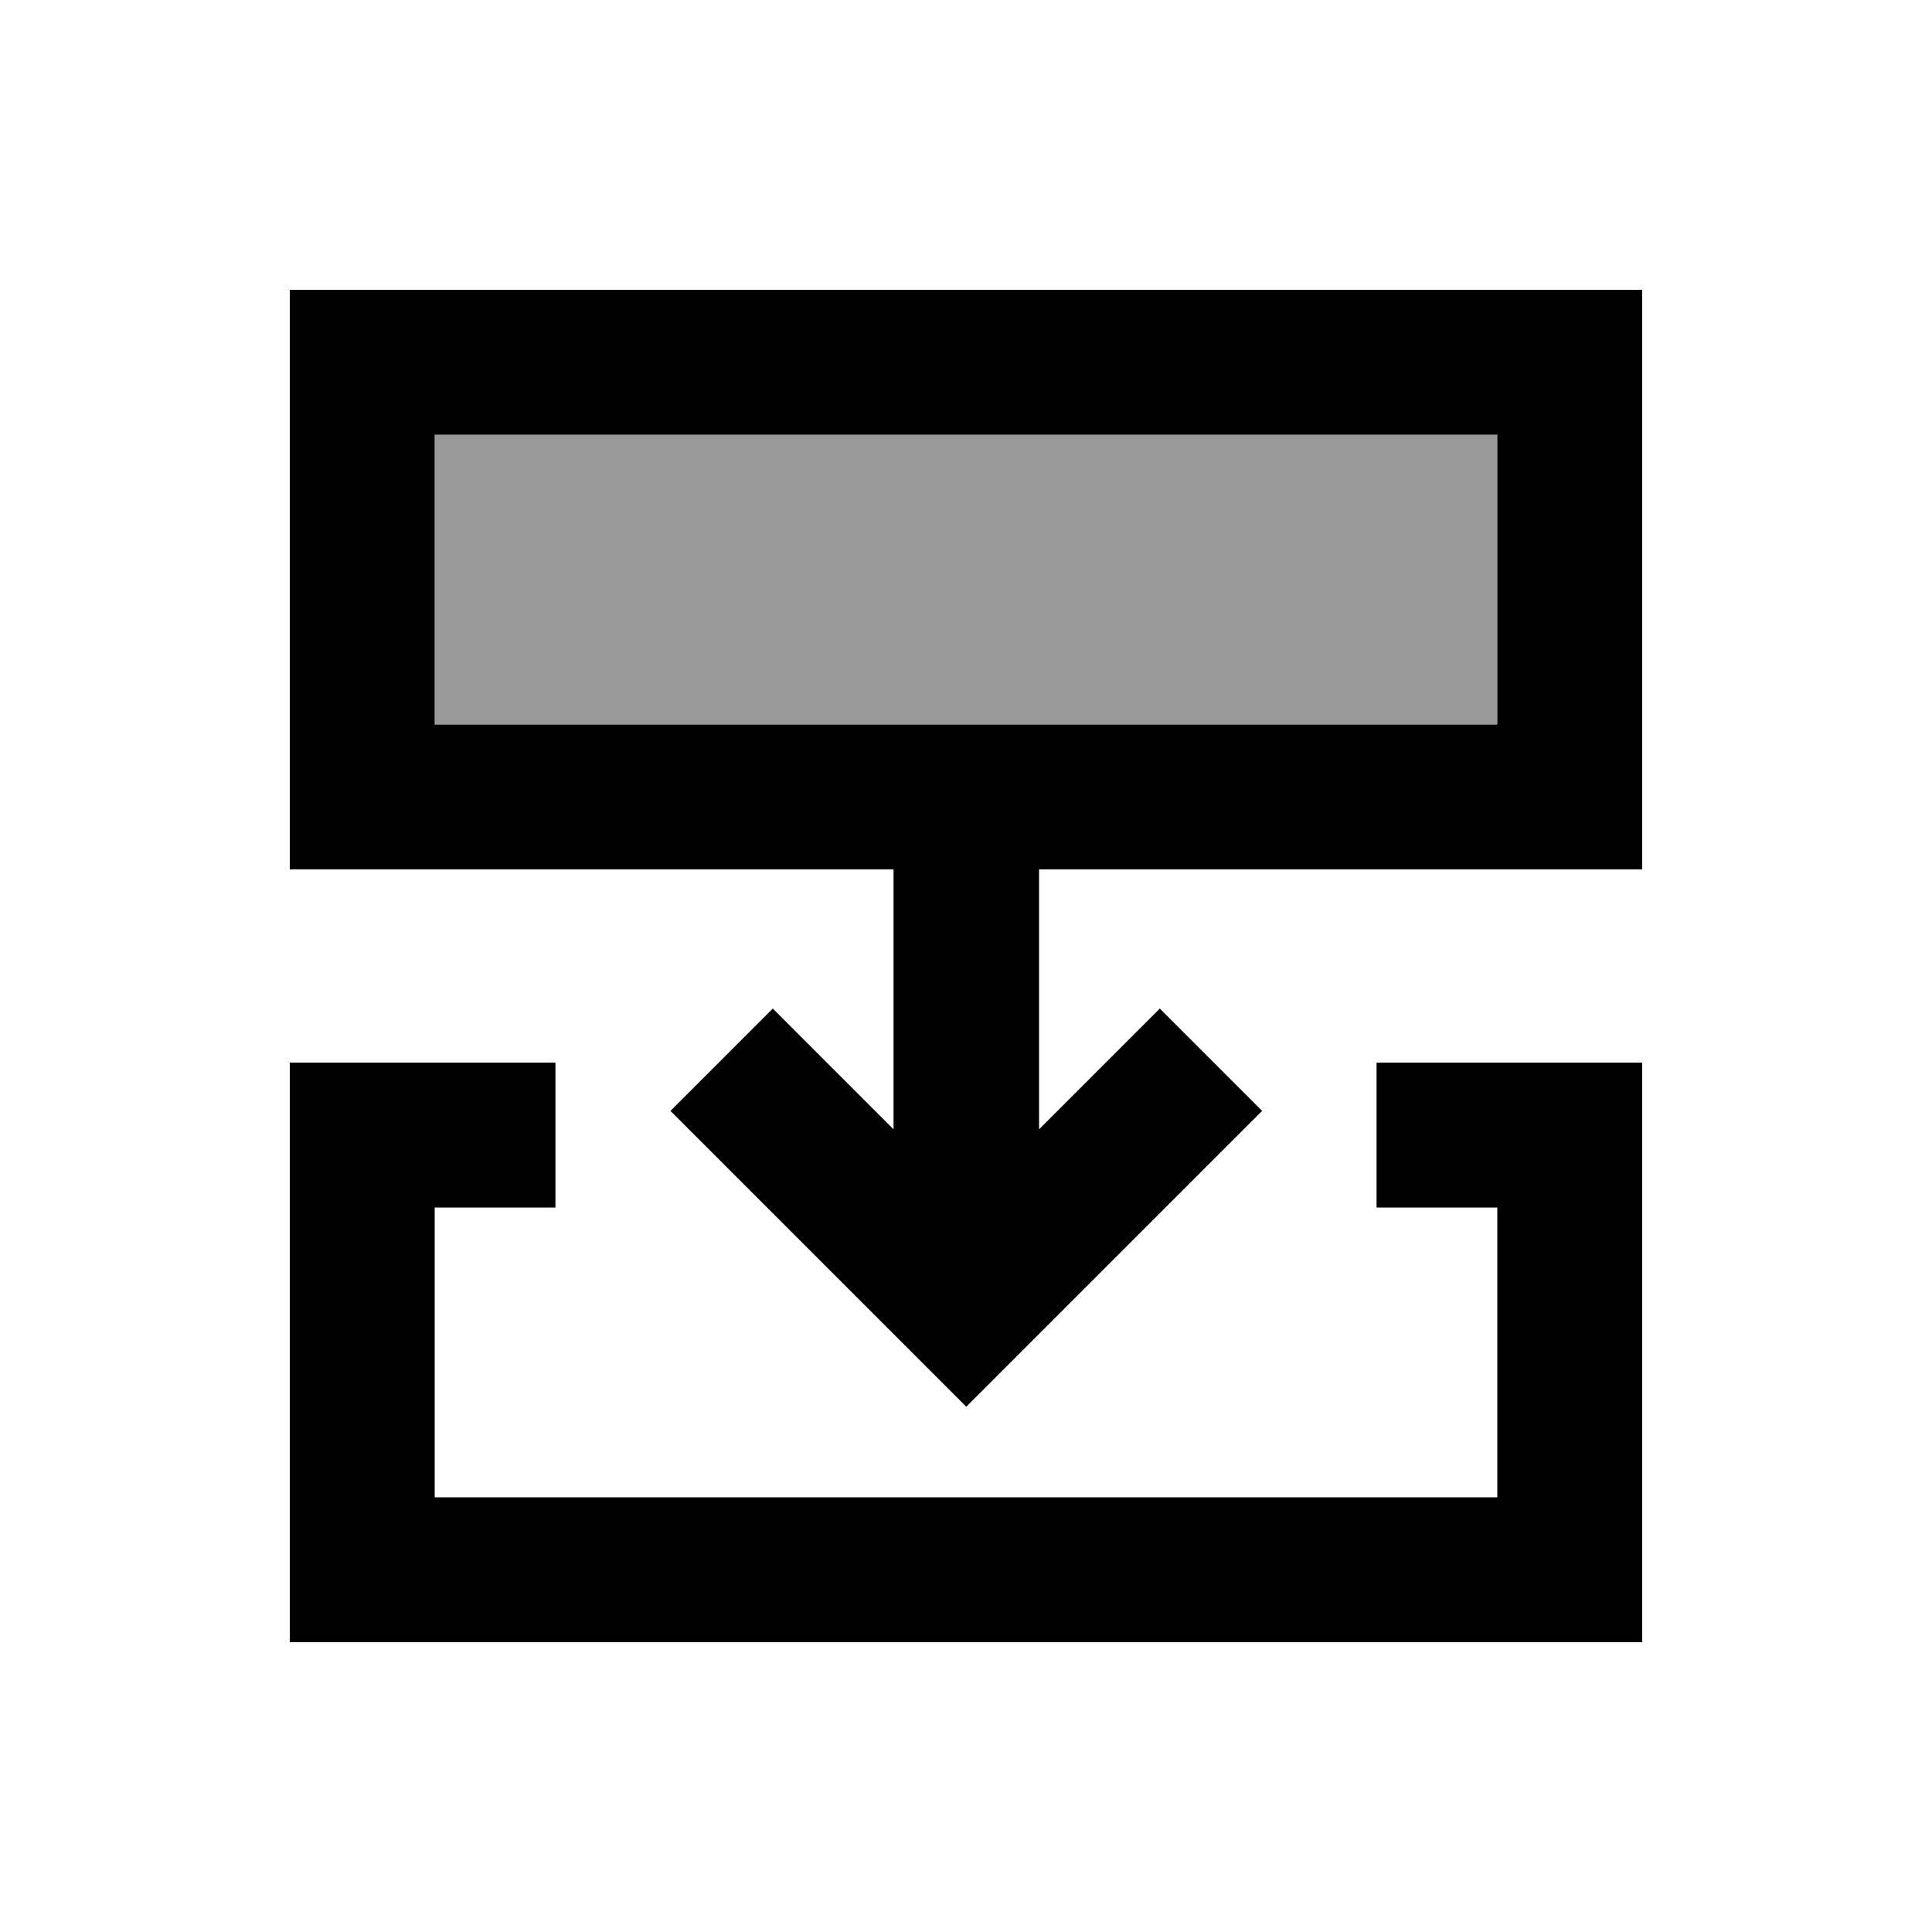 <svg xmlns="http://www.w3.org/2000/svg" viewBox="0 0 640 640"><!--! Font Awesome Pro 7.1.0 by @fontawesome - https://fontawesome.com License - https://fontawesome.com/license (Commercial License) Copyright 2025 Fonticons, Inc. --><path opacity=".4" fill="currentColor" d="M144 144L144 240L496 240L496 144L144 144z"/><path fill="currentColor" d="M496 240L144 240L144 144L496 144L496 240zM544 288L544 96L96 96L96 288L296 288L296 374.1C279.6 357.7 266.3 344.4 256 334.1L222.1 368C225.6 371.5 252.6 398.5 303.1 449L320.1 466C323.6 462.5 350.6 435.5 401.1 385L418.1 368L384.2 334.1C373.9 344.4 360.6 357.7 344.2 374.1L344.2 288L544.2 288zM184 352L96 352L96 544L544 544L544 352L456 352L456 400L496 400L496 496L144 496L144 400L184 400L184 352z"/></svg>